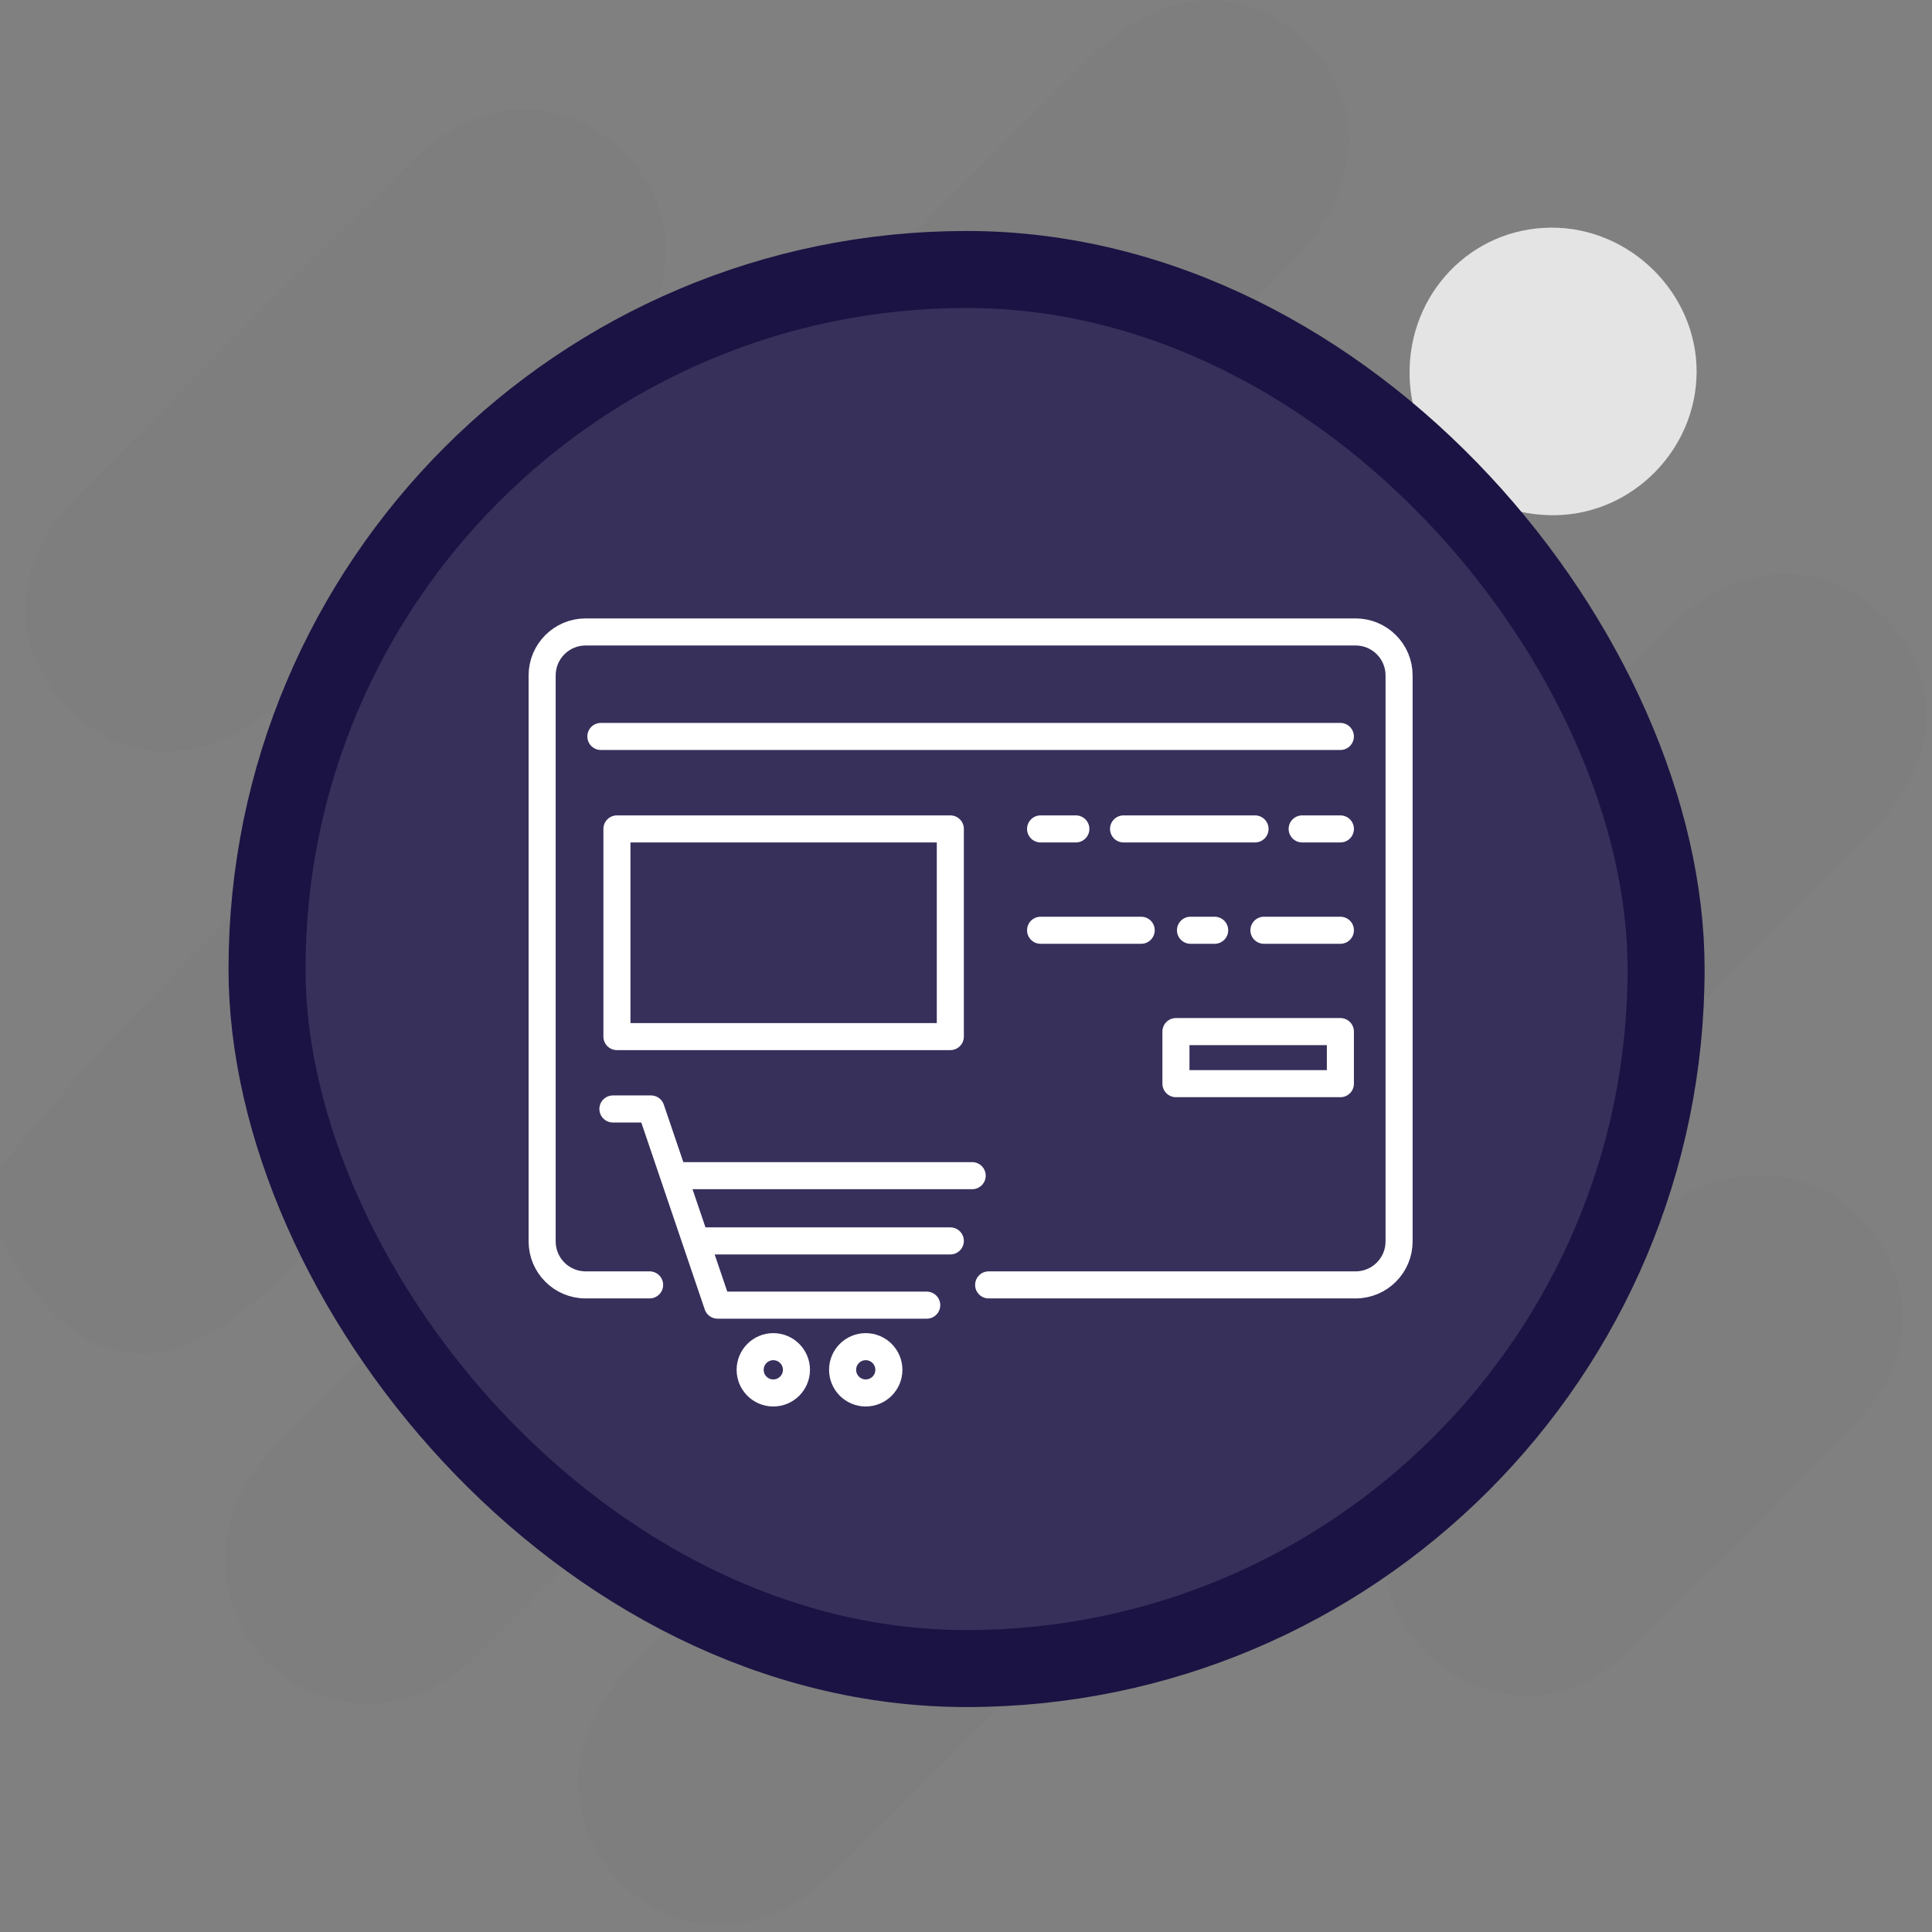 <svg width="134" height="134" viewBox="0 0 134 134" fill="none" xmlns="http://www.w3.org/2000/svg">
<rect x="0" y="0" width="134" height="134" fill="#808080" stroke="none"/>
<g clip-path="url(#clip0_2184_2590)">
<path d="M0 85.913C0 84.24 0 82.57 0 80.897C2.903 77.584 5.68 74.147 8.738 70.985C14.545 64.977 20.52 59.135 26.409 53.205C28.304 51.298 29.033 49.132 26.933 46.981C24.811 44.809 22.664 45.59 20.703 47.409C20.295 47.788 19.918 48.2 19.512 48.579C14.657 53.135 8.796 53.322 4.674 49.059C0.636 44.883 0.769 39.1 5.26 34.517C12.959 26.658 20.741 18.88 28.569 11.149C33.274 6.503 39.197 6.405 43.389 10.706C47.324 14.742 47.087 20.737 42.736 25.244C39.45 28.652 35.807 31.766 32.904 35.466C31.94 36.695 32.782 39.343 32.798 41.343C34.673 41.273 36.605 41.444 38.404 41.032C39.327 40.819 40.018 39.572 40.805 38.785C52.322 27.258 63.819 15.713 75.36 4.21C80.58 -0.994 86.415 -1.373 90.778 3.092C94.882 7.292 94.43 13.346 89.573 18.251C82.716 25.18 75.84 32.089 68.928 38.964C66.84 41.042 65.493 43.339 67.822 45.841C70.31 48.511 72.543 46.923 74.536 44.795C75.773 43.473 77.05 42.184 78.385 40.964C82.752 36.966 88.802 36.904 92.663 40.773C96.548 44.664 96.661 50.78 92.528 55.026C83.206 64.608 73.713 74.022 64.293 83.509C63.507 84.299 62.279 85.017 62.086 85.941C61.755 87.525 61.431 89.975 62.285 90.73C63.397 91.713 65.704 91.748 67.407 91.515C68.421 91.376 69.288 89.973 70.171 89.089C85.33 73.92 100.465 58.725 115.645 43.576C120.307 38.924 126.358 38.574 130.488 42.57C134.877 46.816 134.669 52.737 129.796 57.695C122.963 64.648 116.04 71.513 109.159 78.418C108.372 79.207 107.133 79.913 106.933 80.837C106.541 82.646 106.005 85.053 106.848 86.362C108.25 88.537 110.689 88.15 112.647 86.415C113.585 85.585 114.412 84.626 115.375 83.831C119.265 80.622 125.192 80.785 128.75 84.154C132.564 87.766 133.185 93.759 129.527 97.727C123.963 103.762 118.142 109.583 112.133 115.175C108.318 118.727 102.503 118.215 98.857 114.631C95.337 111.173 94.944 105.282 98.046 101.281C99.064 99.966 100.811 98.966 101.256 97.522C101.748 95.934 101.766 93.364 100.807 92.4C99.899 91.489 97.289 91.631 95.739 92.185C94.305 92.697 93.265 94.346 92.087 95.53C80.682 106.971 69.312 118.448 57.87 129.85C53.217 134.486 47.148 134.697 43.046 130.561C38.93 126.411 39.142 120.373 43.668 115.693C47.25 111.988 50.926 108.378 54.561 104.726C56.731 102.546 59.664 100.237 56.631 97.05C53.555 93.82 51.187 96.641 48.993 98.847C43.785 104.078 38.554 109.286 33.36 114.528C30.762 117.15 27.736 118.656 23.991 118.01C20.11 117.341 17.311 115.08 16.141 111.33C14.83 107.125 15.97 103.435 19.137 100.279C32.742 86.706 46.298 73.083 59.869 59.476C60.656 58.687 61.891 57.992 62.106 57.064C62.493 55.39 62.973 52.894 62.11 51.999C61.146 51.001 58.651 51.001 56.974 51.336C55.818 51.567 54.892 53.073 53.91 54.057C42.407 65.598 30.922 77.155 19.416 88.69C11.678 96.448 5.11 95.498 0 85.915L0 85.913Z" fill="#787878" fill-opacity="0.2"/>
<path d="M107.571 15.791C102.052 15.826 97.692 20.355 97.767 25.981C97.841 31.589 102.304 35.858 107.961 35.729C113.283 35.607 117.654 31.139 117.672 25.798C117.69 20.345 113.06 15.757 107.571 15.791Z" fill="white"/>
<path d="M107.571 15.791C113.06 15.757 117.69 20.345 117.672 25.798C117.654 31.139 113.283 35.607 107.961 35.729C102.304 35.858 97.839 31.589 97.767 25.981C97.692 20.355 102.052 15.826 107.571 15.791Z" fill="#787878" fill-opacity="0.2"/>
</g>
<rect x="18.52" y="18.69" width="97.038" height="97.038" rx="48.519" fill="#37305B"/>
<rect x="18.52" y="18.69" width="97.038" height="97.038" rx="48.519" stroke="#1B1343" stroke-width="5.34"/>
<path d="M45.056 89.118H40.618C38.952 89.118 37.602 87.767 37.602 86.101V46.848C37.602 45.182 38.952 43.831 40.618 43.831H94.022C95.688 43.831 97.038 45.182 97.038 46.848V86.101C97.038 87.767 95.688 89.118 94.022 89.118H68.571" stroke="white" stroke-width="1.877" stroke-miterlimit="10" stroke-linecap="round" stroke-linejoin="round"/>
<path d="M41.675 51.079H92.965" stroke="white" stroke-width="1.877" stroke-miterlimit="10" stroke-linecap="round" stroke-linejoin="round"/>
<path d="M42.51 76.916H45.152L49.77 90.523H64.276" stroke="white" stroke-width="1.877" stroke-miterlimit="10" stroke-linecap="round" stroke-linejoin="round"/>
<path d="M47.297 81.542H67.429" stroke="white" stroke-width="1.877" stroke-miterlimit="10" stroke-linecap="round" stroke-linejoin="round"/>
<path d="M48.763 86.067H65.913" stroke="white" stroke-width="1.877" stroke-miterlimit="10" stroke-linecap="round" stroke-linejoin="round"/>
<path d="M53.634 96.613C54.521 96.613 55.24 95.894 55.24 95.007C55.24 94.121 54.521 93.402 53.634 93.402C52.748 93.402 52.029 94.121 52.029 95.007C52.029 95.894 52.748 96.613 53.634 96.613Z" stroke="white" stroke-width="1.877" stroke-miterlimit="10" stroke-linecap="round" stroke-linejoin="round"/>
<path d="M60.046 96.613C60.933 96.613 61.651 95.894 61.651 95.007C61.651 94.121 60.933 93.402 60.046 93.402C59.159 93.402 58.441 94.121 58.441 95.007C58.441 95.894 59.159 96.613 60.046 96.613Z" stroke="white" stroke-width="1.877" stroke-miterlimit="10" stroke-linecap="round" stroke-linejoin="round"/>
<path d="M42.789 57.492H65.913V71.896H42.789V57.492Z" stroke="white" stroke-width="1.877" stroke-miterlimit="10" stroke-linecap="round" stroke-linejoin="round"/>
<path d="M72.173 57.492H74.619" stroke="white" stroke-width="1.877" stroke-miterlimit="10" stroke-linecap="round" stroke-linejoin="round"/>
<path d="M77.928 57.492H87.046" stroke="white" stroke-width="1.877" stroke-miterlimit="10" stroke-linecap="round" stroke-linejoin="round"/>
<path d="M90.316 57.492H92.967" stroke="white" stroke-width="1.877" stroke-miterlimit="10" stroke-linecap="round" stroke-linejoin="round"/>
<path d="M72.173 64.521H79.151" stroke="white" stroke-width="1.877" stroke-miterlimit="10" stroke-linecap="round" stroke-linejoin="round"/>
<path d="M87.664 64.521H92.967" stroke="white" stroke-width="1.877" stroke-miterlimit="10" stroke-linecap="round" stroke-linejoin="round"/>
<path d="M82.57 64.521H84.247" stroke="white" stroke-width="1.877" stroke-miterlimit="10" stroke-linecap="round" stroke-linejoin="round"/>
<path d="M81.561 71.549H92.967V75.161H81.561V71.549Z" stroke="white" stroke-width="1.877" stroke-miterlimit="10" stroke-linecap="round" stroke-linejoin="round"/>
<defs>
<clipPath id="clip0_2184_2590">
<rect width="133.621" height="133.502" fill="white"/>
</clipPath>
</defs>
</svg>
